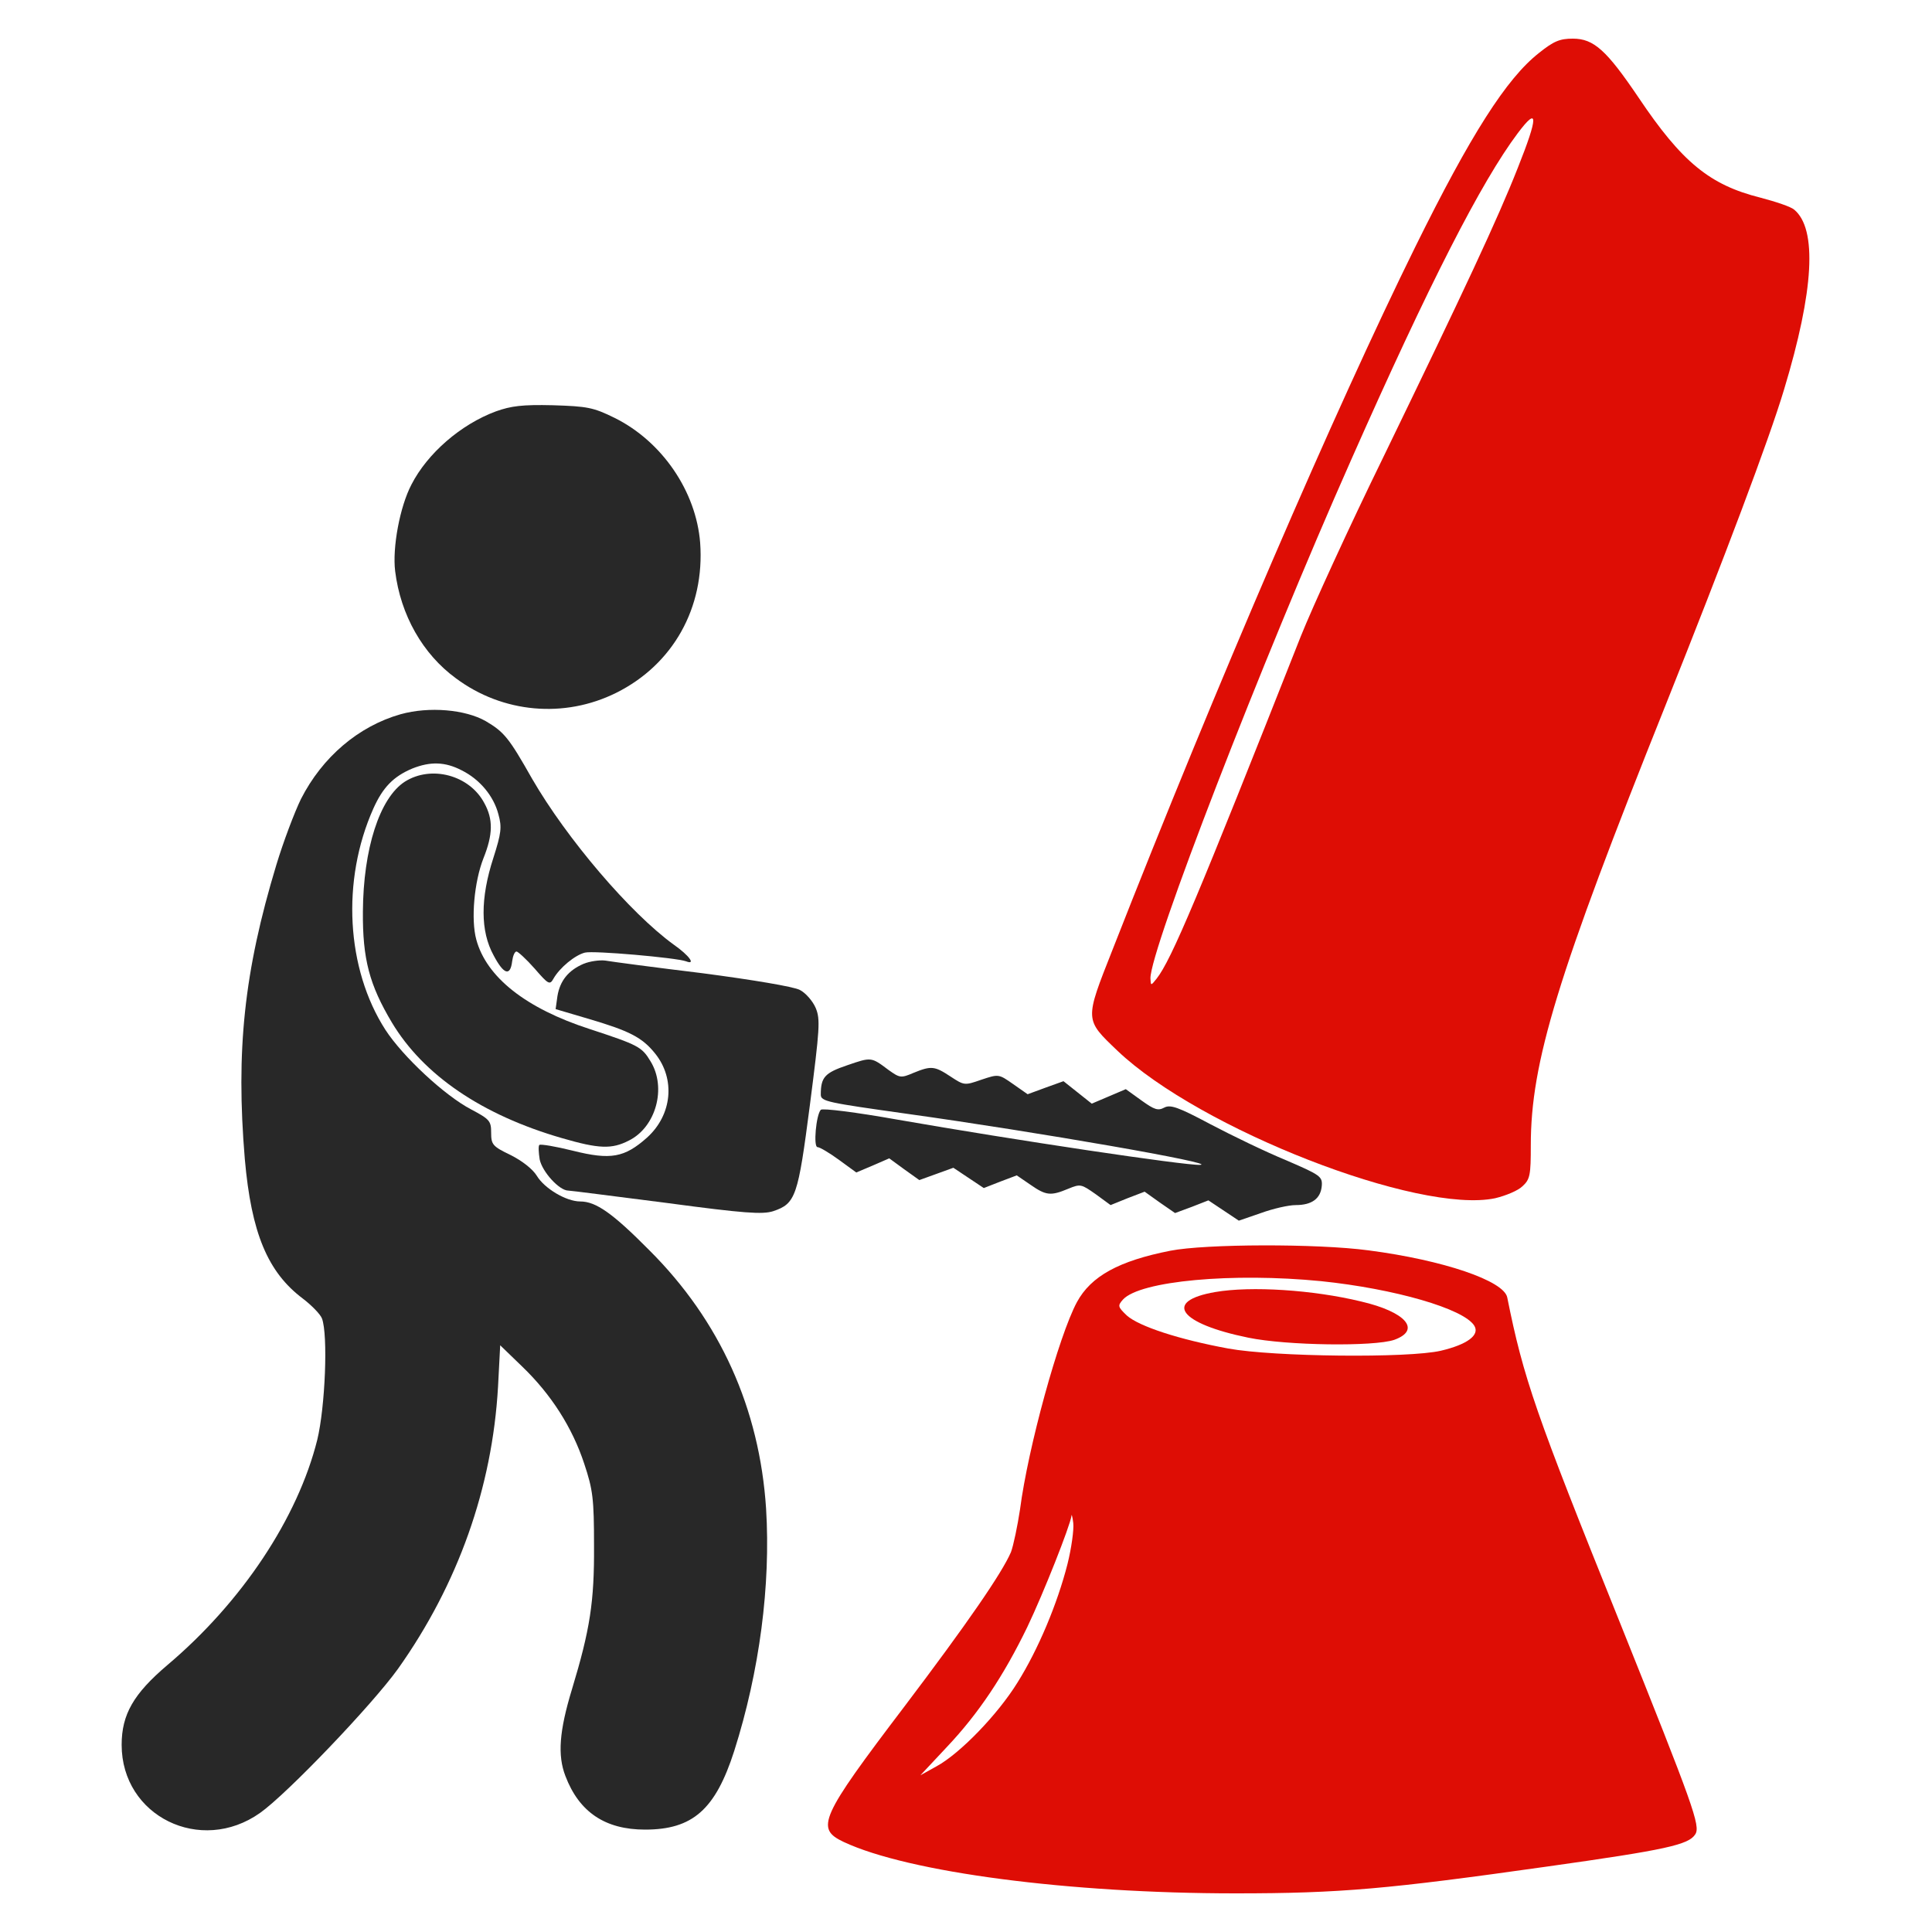 <?xml version="1.0" encoding="UTF-8"?> <svg xmlns="http://www.w3.org/2000/svg" width="200" height="200" viewBox="0 0 200 200" fill="none"><path d="M159.293 5.5C155.956 8.125 152.243 13.937 146.506 25.562C138.218 42.362 125.993 70.712 115.156 98.35C112.268 105.662 112.268 105.512 115.681 108.775C124.193 116.875 146.881 125.725 154.793 124.037C155.881 123.775 157.156 123.25 157.606 122.8C158.393 122.087 158.468 121.637 158.468 118.562C158.468 109.975 161.206 101.012 172.418 73C178.531 57.7 183.143 45.475 184.681 40.337C187.793 30.062 188.131 23.687 185.731 21.7C185.393 21.4 183.818 20.875 182.243 20.462C176.993 19.15 174.106 16.787 169.606 10.075C166.306 5.2 164.993 4 162.818 4C161.468 4 160.831 4.262 159.293 5.5ZM157.118 17.387C155.018 22.712 151.643 29.912 143.206 47.312C139.681 54.512 135.856 62.875 134.656 65.875C124.006 92.837 121.268 99.362 119.731 101.312C119.131 102.062 119.131 102.062 119.093 101.275C119.056 98.35 130.568 68.575 139.868 47.612C147.931 29.387 153.368 18.775 157.118 13.787C159.256 10.937 159.256 12.025 157.118 17.387Z" fill="#DE0D05"></path><path d="M51.331 42.587C47.693 43.937 44.243 46.937 42.593 50.162C41.393 52.45 40.605 56.687 40.906 59.125C41.468 63.662 43.755 67.712 47.206 70.225C52.043 73.825 58.418 74.387 63.781 71.725C69.668 68.8 72.968 62.912 72.481 56.2C72.068 50.875 68.543 45.7 63.63 43.262C61.418 42.175 60.818 42.062 57.218 41.95C54.068 41.875 52.906 42.025 51.331 42.587Z" fill="#282828"></path><path d="M41.468 73.938C37.118 75.175 33.368 78.363 31.155 82.713C30.48 84.1 29.318 87.175 28.605 89.538C25.268 100.563 24.405 108.738 25.343 119.988C26.018 127.638 27.705 131.688 31.343 134.425C32.28 135.138 33.18 136.075 33.33 136.488C33.968 138.175 33.668 145.638 32.843 149.05C30.818 157.15 25.043 165.85 17.318 172.375C13.83 175.338 12.593 177.475 12.593 180.625C12.593 188.013 20.768 192.025 26.918 187.675C29.73 185.688 38.543 176.463 41.205 172.75C47.43 163.975 50.955 154 51.555 143.575L51.78 139.263L54.068 141.475C57.068 144.363 59.243 147.775 60.48 151.525C61.38 154.225 61.493 155.163 61.493 160C61.53 165.813 61.08 168.7 59.205 174.888C57.893 179.2 57.705 181.713 58.53 183.85C59.955 187.6 62.655 189.4 66.78 189.4C71.693 189.4 74.055 187.338 76.005 181.263C78.63 173.013 79.793 164.088 79.305 156.175C78.63 145.825 74.543 136.713 67.193 129.4C63.405 125.575 61.68 124.375 60.068 124.375C58.605 124.375 56.355 123.025 55.568 121.713C55.155 121.038 54.068 120.175 52.868 119.575C50.993 118.675 50.843 118.488 50.843 117.25C50.843 116.05 50.693 115.863 48.78 114.85C46.043 113.425 41.693 109.375 39.893 106.6C35.843 100.3 35.318 91.15 38.655 83.688C39.63 81.513 40.718 80.388 42.668 79.563C44.543 78.813 46.08 78.85 47.805 79.75C49.68 80.688 51.105 82.413 51.593 84.288C51.968 85.638 51.893 86.238 51.068 88.825C49.718 92.988 49.718 96.4 51.105 98.913C52.155 100.9 52.83 101.088 53.018 99.513C53.093 98.95 53.28 98.5 53.468 98.5C53.618 98.5 54.48 99.288 55.343 100.263C56.768 101.913 56.918 101.988 57.293 101.313C57.93 100.188 59.505 98.875 60.555 98.613C61.455 98.388 69.968 99.138 71.018 99.513C72.068 99.925 71.355 98.913 69.743 97.788C65.243 94.525 58.68 86.838 55.08 80.613C52.68 76.375 52.193 75.775 50.28 74.65C48.18 73.45 44.43 73.113 41.468 73.938Z" fill="#282828"></path><path d="M41.917 80.913C39.292 82.6 37.605 87.888 37.567 94.375C37.53 99.288 38.242 101.95 40.567 105.85C43.83 111.288 49.867 115.413 58.155 117.813C62.017 118.938 63.33 118.975 65.092 118.075C67.905 116.688 69.03 112.6 67.342 109.863C66.442 108.363 66.067 108.175 61.042 106.525C54.442 104.388 50.355 101.163 49.305 97.263C48.742 95.2 49.08 91.3 50.055 88.825C51.03 86.388 51.067 84.813 50.13 83.125C48.592 80.238 44.655 79.188 41.917 80.913Z" fill="#282828"></path><path d="M60.406 99.775C58.831 100.45 57.968 101.538 57.706 103.113L57.518 104.463L60.818 105.438C65.168 106.713 66.481 107.388 67.831 109.075C69.931 111.7 69.593 115.413 66.968 117.775C64.643 119.838 63.218 120.1 59.318 119.125C57.518 118.675 55.943 118.413 55.831 118.525C55.718 118.638 55.756 119.313 55.868 120.025C56.131 121.3 57.893 123.25 58.831 123.25C59.093 123.25 63.668 123.85 68.993 124.525C77.093 125.613 78.931 125.725 80.018 125.388C82.381 124.6 82.606 123.888 83.843 114.363C84.856 106.488 84.931 105.513 84.443 104.35C84.143 103.638 83.393 102.775 82.793 102.475C82.156 102.138 77.881 101.425 72.743 100.75C67.793 100.15 63.293 99.55 62.656 99.438C62.056 99.363 61.043 99.513 60.406 99.775Z" fill="#282828"></path><path d="M87.705 110.275C85.38 111.062 84.968 111.512 84.968 113.312C84.968 114.025 85.642 114.137 93.892 115.3C107.355 117.175 126.255 120.475 124.23 120.587C122.692 120.662 105.105 118.037 92.88 115.9C88.68 115.15 85.118 114.7 84.968 114.887C84.48 115.412 84.18 118.75 84.63 118.75C84.855 118.75 85.868 119.35 86.843 120.062L88.642 121.375L90.33 120.662L92.055 119.912L93.593 121.037L95.168 122.162L96.93 121.525L98.692 120.887L100.267 121.937L101.842 122.987L103.567 122.312L105.255 121.675L106.68 122.65C108.292 123.775 108.78 123.812 110.58 123.062C111.855 122.537 111.93 122.575 113.43 123.625L114.967 124.75L116.73 124.037L118.492 123.362L120.067 124.487L121.642 125.575L123.367 124.937L125.092 124.262L126.667 125.312L128.242 126.362L130.53 125.575C131.767 125.125 133.38 124.75 134.13 124.75C135.817 124.75 136.717 124.075 136.83 122.762C136.905 121.787 136.68 121.637 133.117 120.1C131.017 119.237 127.53 117.55 125.317 116.387C121.942 114.587 121.155 114.325 120.517 114.662C119.88 115 119.505 114.887 118.155 113.912L116.542 112.75L114.78 113.5L113.017 114.25L111.555 113.087L110.092 111.925L108.217 112.6L106.38 113.275L104.88 112.225C103.38 111.175 103.38 111.175 101.58 111.775C99.855 112.375 99.817 112.375 98.392 111.437C96.743 110.35 96.405 110.312 94.567 111.062C93.255 111.625 93.142 111.587 91.98 110.762C90.18 109.412 90.218 109.412 87.705 110.275Z" fill="#282828"></path><path d="M121.155 129.475C115.83 130.525 112.943 132.1 111.48 134.8C109.605 138.287 106.418 149.875 105.593 156.25C105.33 157.975 104.918 159.962 104.655 160.675C103.718 162.85 100.155 168.025 93.63 176.65C84.855 188.2 84.405 189.287 87.33 190.675C94.043 193.825 110.655 196 127.905 196C138.78 196 143.693 195.55 160.155 193.225C172.418 191.5 174.818 190.975 175.493 189.887C176.055 189.025 175.305 186.962 167.655 167.875C158.955 146.275 157.718 142.712 156.03 134.312C155.693 132.587 149.43 130.45 141.668 129.437C136.343 128.725 124.793 128.762 121.155 129.475ZM136.755 132.625C144.368 133.412 151.53 135.475 152.618 137.237C153.218 138.212 151.868 139.187 149.168 139.825C145.793 140.612 131.88 140.462 127.155 139.6C122.055 138.662 117.93 137.312 116.655 136.187C115.718 135.287 115.68 135.175 116.243 134.537C118.005 132.587 127.643 131.725 136.755 132.625ZM110.505 161.912C109.455 166.037 107.468 170.762 105.33 174.175C103.268 177.512 99.368 181.525 96.968 182.837L95.28 183.775L98.018 180.85C101.318 177.362 103.905 173.462 106.343 168.437C108.03 164.912 110.768 157.975 110.918 156.925C110.918 156.662 111.03 157 111.105 157.675C111.18 158.35 110.918 160.262 110.505 161.912Z" fill="#DE0D05"></path><path d="M125.806 133.75C120.368 134.687 122.056 137.012 129.218 138.475C133.231 139.3 142.231 139.412 144.331 138.7C147.143 137.687 145.568 135.812 140.881 134.725C135.931 133.525 129.518 133.112 125.806 133.75Z" fill="#DE0D05"></path></svg> 